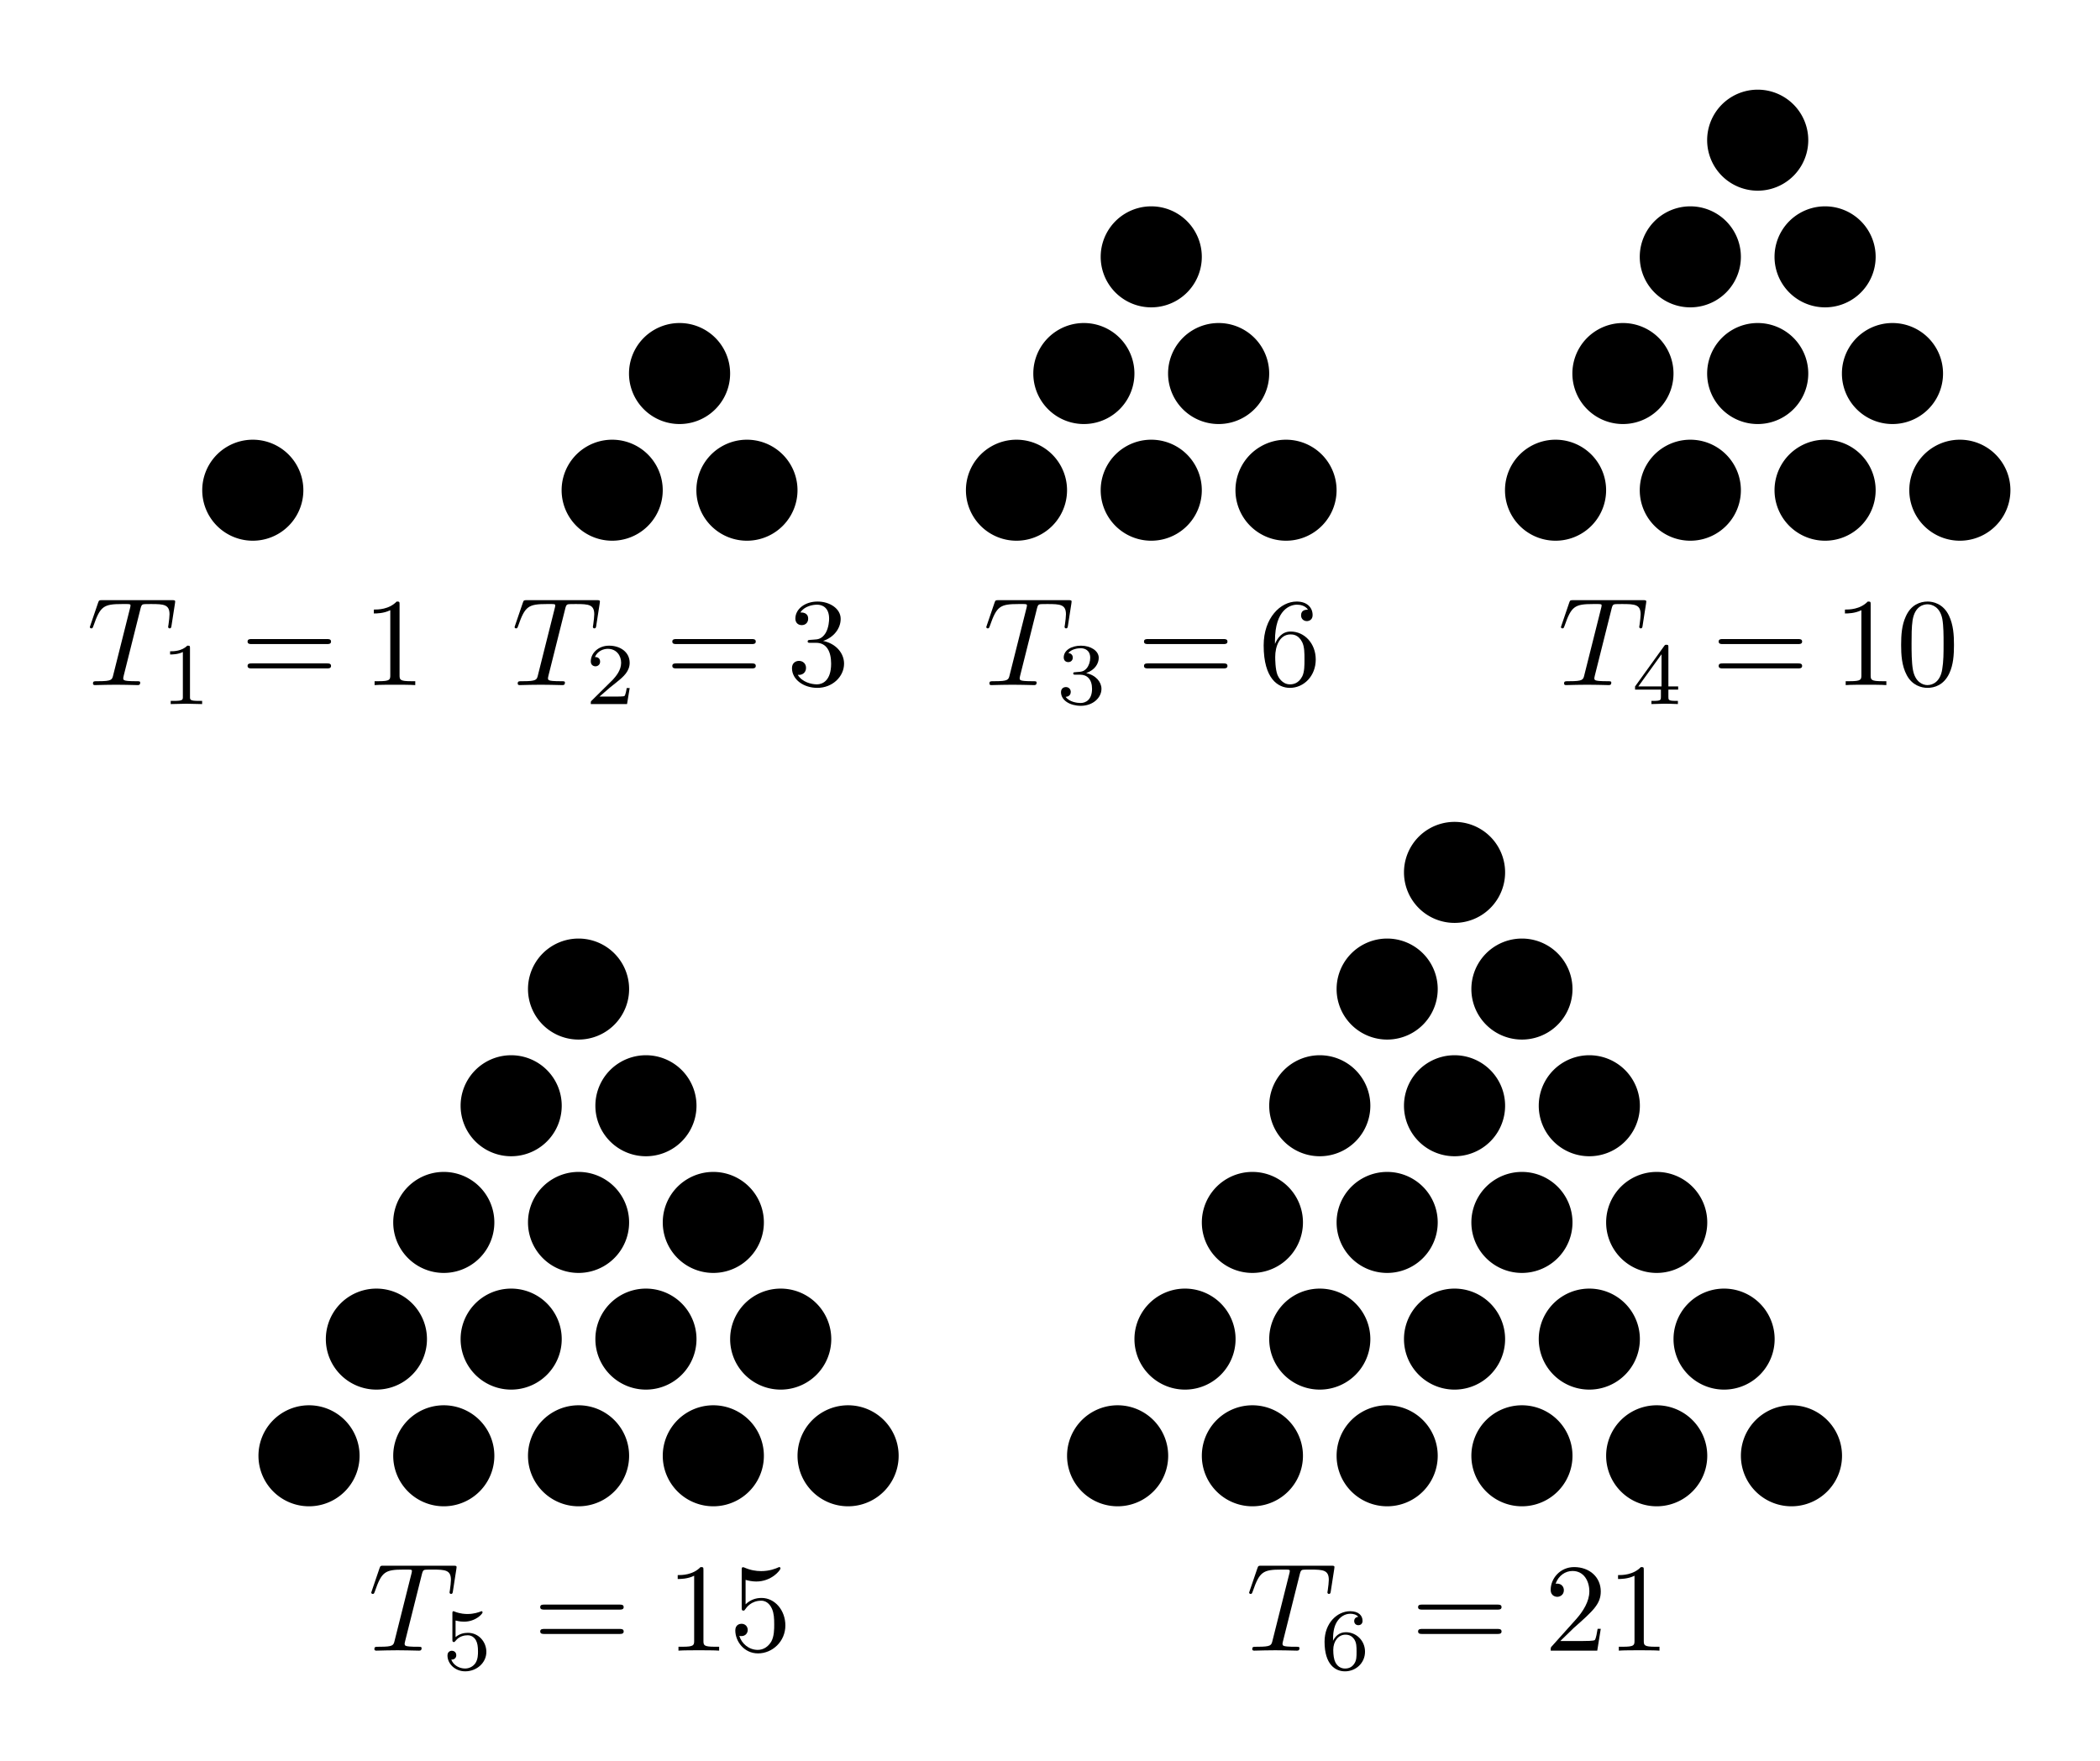 <?xml version="1.0" encoding="UTF-8" standalone="no"?>
<svg
   xmlns:dc="http://purl.org/dc/elements/1.1/"
   xmlns:cc="http://creativecommons.org/ns#"
   xmlns:rdf="http://www.w3.org/1999/02/22-rdf-syntax-ns#"
   xmlns:svg="http://www.w3.org/2000/svg"
   xmlns="http://www.w3.org/2000/svg"
   version="1.1"
   width="373.976"
   height="313.72"
   id="svg2">
  <defs
     id="defs4">
    <clipPath
       id="clipPath4159">
      <path
         d="m 0,4 2380,0 0,166 L 0,170 0,4 z"
         id="path4161" />
    </clipPath>
    <clipPath
       id="clipPath4328">
      <path
         d="m 0,4 1280,0 0,166 L 0,170 0,4 z"
         id="path4330" />
    </clipPath>
    <clipPath
       id="clipPath4425">
      <path
         d="m 0,0.898 600,0 0,159.102 -600,0 L 0,0.898 z"
         id="path4427" />
    </clipPath>
    <clipPath
       id="clipPath4485">
      <path
         d="m 0,0.898 600,0 0,159.102 -600,0 L 0,0.898 z"
         id="path4487" />
    </clipPath>
  </defs>
  <g
     transform="translate(45.976,-780.008)"
     id="layer1">
    <g
       id="g4695">
      <g
         id="g4643">
        <path
           d="m 171.333,105.833 a 12.333,12.833 0 1 1 -24.667,0 12.333,12.833 0 1 1 24.667,0 z"
           transform="matrix(0.73,0,0,0.701,114.973,793.141)"
           id="path3959"
           style="fill:#000000;fill-opacity:1;stroke:none" />
        <path
           d="m 171.333,105.833 a 12.333,12.833 0 1 1 -24.667,0 12.333,12.833 0 1 1 24.667,0 z"
           transform="matrix(0.73,0,0,0.701,138.973,793.141)"
           id="path3961"
           style="fill:#000000;fill-opacity:1;stroke:none" />
        <path
           d="m 171.333,105.833 a 12.333,12.833 0 1 1 -24.667,0 12.333,12.833 0 1 1 24.667,0 z"
           transform="matrix(0.73,0,0,0.701,162.973,793.141)"
           id="path3963"
           style="fill:#000000;fill-opacity:1;stroke:none" />
        <path
           d="m 171.333,105.833 a 12.333,12.833 0 1 1 -24.667,0 12.333,12.833 0 1 1 24.667,0 z"
           transform="matrix(0.73,0,0,0.701,186.973,793.141)"
           id="path3965"
           style="fill:#000000;fill-opacity:1;stroke:none" />
        <path
           d="m 171.333,105.833 a 12.333,12.833 0 1 1 -24.667,0 12.333,12.833 0 1 1 24.667,0 z"
           transform="matrix(0.73,0,0,0.701,126.973,772.357)"
           id="path3967"
           style="fill:#000000;fill-opacity:1;stroke:none" />
        <path
           d="m 171.333,105.833 a 12.333,12.833 0 1 1 -24.667,0 12.333,12.833 0 1 1 24.667,0 z"
           transform="matrix(0.73,0,0,0.701,150.973,772.357)"
           id="path3969"
           style="fill:#000000;fill-opacity:1;stroke:none" />
        <path
           d="m 171.333,105.833 a 12.333,12.833 0 1 1 -24.667,0 12.333,12.833 0 1 1 24.667,0 z"
           transform="matrix(0.73,0,0,0.701,174.973,772.357)"
           id="path3971"
           style="fill:#000000;fill-opacity:1;stroke:none" />
        <path
           d="m 171.333,105.833 a 12.333,12.833 0 1 1 -24.667,0 12.333,12.833 0 1 1 24.667,0 z"
           transform="matrix(0.73,0,0,0.701,138.973,751.572)"
           id="path3973"
           style="fill:#000000;fill-opacity:1;stroke:none" />
        <path
           d="m 171.333,105.833 a 12.333,12.833 0 1 1 -24.667,0 12.333,12.833 0 1 1 24.667,0 z"
           transform="matrix(0.73,0,0,0.701,162.973,751.572)"
           id="path3975"
           style="fill:#000000;fill-opacity:1;stroke:none" />
        <path
           d="m 171.333,105.833 a 12.333,12.833 0 1 1 -24.667,0 12.333,12.833 0 1 1 24.667,0 z"
           transform="matrix(0.73,0,0,0.701,150.973,730.788)"
           id="path3977"
           style="fill:#000000;fill-opacity:1;stroke:none" />
      </g>
      <g
         id="g4635">
        <path
           d="m 171.333,105.833 a 12.333,12.833 0 1 1 -24.667,0 12.333,12.833 0 1 1 24.667,0 z"
           transform="matrix(0.73,0,0,0.701,18.973,793.141)"
           id="path3979"
           style="fill:#000000;fill-opacity:1;stroke:none" />
        <path
           d="m 171.333,105.833 a 12.333,12.833 0 1 1 -24.667,0 12.333,12.833 0 1 1 24.667,0 z"
           transform="matrix(0.73,0,0,0.701,42.973,793.141)"
           id="path3981"
           style="fill:#000000;fill-opacity:1;stroke:none" />
        <path
           d="m 171.333,105.833 a 12.333,12.833 0 1 1 -24.667,0 12.333,12.833 0 1 1 24.667,0 z"
           transform="matrix(0.73,0,0,0.701,66.973,793.141)"
           id="path3983"
           style="fill:#000000;fill-opacity:1;stroke:none" />
        <path
           d="m 171.333,105.833 a 12.333,12.833 0 1 1 -24.667,0 12.333,12.833 0 1 1 24.667,0 z"
           transform="matrix(0.73,0,0,0.701,30.973,772.357)"
           id="path3985"
           style="fill:#000000;fill-opacity:1;stroke:none" />
        <path
           d="m 171.333,105.833 a 12.333,12.833 0 1 1 -24.667,0 12.333,12.833 0 1 1 24.667,0 z"
           transform="matrix(0.73,0,0,0.701,54.973,772.357)"
           id="path3987"
           style="fill:#000000;fill-opacity:1;stroke:none" />
        <path
           d="m 171.333,105.833 a 12.333,12.833 0 1 1 -24.667,0 12.333,12.833 0 1 1 24.667,0 z"
           transform="matrix(0.73,0,0,0.701,42.973,751.572)"
           id="path3989"
           style="fill:#000000;fill-opacity:1;stroke:none" />
      </g>
      <g
         id="g4630">
        <path
           d="m 171.333,105.833 a 12.333,12.833 0 1 1 -24.667,0 12.333,12.833 0 1 1 24.667,0 z"
           transform="matrix(0.73,0,0,0.701,-53.027,793.141)"
           id="path3991"
           style="fill:#000000;fill-opacity:1;stroke:none" />
        <path
           d="m 171.333,105.833 a 12.333,12.833 0 1 1 -24.667,0 12.333,12.833 0 1 1 24.667,0 z"
           transform="matrix(0.73,0,0,0.701,-29.027,793.141)"
           id="path3993"
           style="fill:#000000;fill-opacity:1;stroke:none" />
        <path
           d="m 171.333,105.833 a 12.333,12.833 0 1 1 -24.667,0 12.333,12.833 0 1 1 24.667,0 z"
           transform="matrix(0.73,0,0,0.701,-41.027,772.357)"
           id="path3995"
           style="fill:#000000;fill-opacity:1;stroke:none" />
      </g>
      <path
         d="m 171.333,105.833 a 12.333,12.833 0 1 1 -24.667,0 12.333,12.833 0 1 1 24.667,0 z"
         transform="matrix(0.73,0,0,0.701,-117.027,793.141)"
         id="path3997"
         style="fill:#000000;fill-opacity:1;stroke:none" />
      <g
         transform="translate(2.433,-6)"
         id="g4624">
        <path
           d="m -23.405,894.481 c 0.159,-0.627 0.246,-0.76 0.516,-0.829 0.201,-0.045 0.938,-0.045 1.409,-0.045 2.256,0 3.261,0.09 3.261,1.833 0,0.334 -0.087,1.208 -0.177,1.788 -0.024,0.09 -0.069,0.357 -0.069,0.426 0,0.133 0.069,0.289 0.27,0.289 0.246,0 0.291,-0.178 0.334,-0.514 l 0.604,-3.889 c 0.024,-0.09 0.045,-0.312 0.045,-0.378 0,-0.247 -0.222,-0.247 -0.604,-0.247 l -12.404,0 c -0.538,0 -0.559,0.021 -0.715,0.448 l -1.341,3.934 c -0.021,0.043 -0.133,0.357 -0.133,0.402 0,0.133 0.111,0.244 0.268,0.244 0.223,0 0.247,-0.111 0.381,-0.469 1.205,-3.465 1.788,-3.868 5.096,-3.868 l 0.871,0 c 0.625,0 0.625,0.09 0.625,0.27 0,0.132 -0.066,0.402 -0.087,0.469 l -2.996,11.935 c -0.201,0.826 -0.268,1.072 -2.66,1.072 -0.805,0 -0.938,0 -0.938,0.426 0,0.268 0.247,0.268 0.379,0.268 0.604,0 1.23,-0.045 1.833,-0.045 0.625,0 1.274,-0.021 1.899,-0.021 0.627,0 1.252,0.021 1.855,0.021 0.649,0 1.319,0.045 1.945,0.045 0.223,0 0.493,0 0.493,-0.447 0,-0.247 -0.18,-0.247 -0.761,-0.247 -0.559,0 -0.848,0 -1.43,-0.045 -0.648,-0.066 -0.826,-0.132 -0.826,-0.49 0,-0.024 0,-0.135 0.087,-0.472 l 2.973,-11.867"
           id="path4163"
           style="fill:#000000;fill-opacity:1;fill-rule:nonzero;stroke:none" />
        <path
           d="m -14.575,901.46 c 0,-0.422 -0.031,-0.437 -0.471,-0.437 -1.002,0.986 -2.428,1.002 -3.07,1.002 l 0,0.565 c 0.378,0 1.41,0 2.272,-0.44 l 0,7.989 c 0,0.518 0,0.721 -1.566,0.721 l -0.596,0 0,0.565 c 0.284,-0.016 2.209,-0.062 2.788,-0.062 0.486,0 2.459,0.046 2.805,0.062 l 0,-0.565 -0.596,0 c -1.566,0 -1.566,-0.204 -1.566,-0.721 l 0,-8.678"
           id="path4165"
           style="fill:#000000;fill-opacity:1;fill-rule:nonzero;stroke:none" />
        <path
           d="m 9.783,900.739 c 0.334,0 0.76,0 0.76,-0.448 0,-0.447 -0.426,-0.447 -0.739,-0.447 l -13.389,0 c -0.312,0 -0.736,0 -0.736,0.447 0,0.448 0.423,0.448 0.76,0.448 l 13.344,0 z m 0.022,4.336 c 0.312,0 0.739,0 0.739,-0.447 0,-0.448 -0.426,-0.448 -0.76,-0.448 l -13.344,0 c -0.337,0 -0.76,0 -0.76,0.448 0,0.447 0.424,0.447 0.736,0.447 l 13.389,0"
           id="path4167"
           style="fill:#000000;fill-opacity:1;fill-rule:nonzero;stroke:none" />
        <path
           d="m 22.748,893.742 c 0,-0.537 0,-0.58 -0.514,-0.58 -1.385,1.43 -3.351,1.43 -4.069,1.43 l 0,0.694 c 0.448,0 1.768,0 2.93,-0.583 l 0,11.578 c 0,0.805 -0.069,1.072 -2.08,1.072 l -0.715,0 0,0.694 c 0.784,-0.066 2.726,-0.066 3.621,-0.066 0.895,0 2.837,0 3.622,0.066 l 0,-0.694 -0.715,0 c -2.011,0 -2.08,-0.246 -2.08,-1.072 l 0,-12.539"
           id="path4169"
           style="fill:#000000;fill-opacity:1;fill-rule:nonzero;stroke:none" />
      </g>
      <g
         transform="translate(2.621,-6)"
         id="g4618">
        <path
           d="m 52.045,894.481 c 0.159,-0.627 0.246,-0.76 0.516,-0.829 0.201,-0.045 0.938,-0.045 1.409,-0.045 2.256,0 3.261,0.09 3.261,1.833 0,0.334 -0.087,1.208 -0.177,1.788 -0.024,0.09 -0.069,0.357 -0.069,0.426 0,0.133 0.069,0.289 0.27,0.289 0.246,0 0.291,-0.178 0.334,-0.514 l 0.604,-3.889 c 0.024,-0.09 0.045,-0.312 0.045,-0.378 0,-0.247 -0.222,-0.247 -0.604,-0.247 l -12.404,0 c -0.537,0 -0.558,0.021 -0.715,0.448 l -1.341,3.934 c -0.021,0.043 -0.133,0.357 -0.133,0.402 0,0.133 0.111,0.244 0.268,0.244 0.223,0 0.247,-0.111 0.381,-0.469 1.205,-3.465 1.788,-3.868 5.096,-3.868 l 0.871,0 c 0.625,0 0.625,0.09 0.625,0.27 0,0.132 -0.066,0.402 -0.087,0.469 l -2.996,11.935 c -0.201,0.826 -0.268,1.072 -2.66,1.072 -0.805,0 -0.938,0 -0.938,0.426 0,0.268 0.247,0.268 0.379,0.268 0.604,0 1.23,-0.045 1.833,-0.045 0.625,0 1.274,-0.021 1.899,-0.021 0.627,0 1.252,0.021 1.855,0.021 0.649,0 1.319,0.045 1.945,0.045 0.223,0 0.493,0 0.493,-0.447 0,-0.247 -0.18,-0.247 -0.761,-0.247 -0.559,0 -0.848,0 -1.43,-0.045 -0.648,-0.066 -0.826,-0.132 -0.826,-0.49 0,-0.024 0,-0.135 0.087,-0.472 l 2.973,-11.867"
           id="path4173"
           style="fill:#000000;fill-opacity:1;fill-rule:nonzero;stroke:none" />
        <path
           d="m 63.538,908.571 -0.531,0 c -0.046,0.346 -0.205,1.27 -0.409,1.426 -0.125,0.094 -1.333,0.094 -1.551,0.094 l -2.883,0 c 1.645,-1.458 2.194,-1.895 3.133,-2.631 1.16,-0.924 2.24,-1.896 2.24,-3.385 0,-1.895 -1.66,-3.052 -3.664,-3.052 -1.944,0 -3.26,1.361 -3.26,2.802 0,0.799 0.674,0.877 0.83,0.877 0.377,0 0.83,-0.266 0.83,-0.83 0,-0.281 -0.109,-0.83 -0.924,-0.83 0.486,-1.111 1.551,-1.458 2.288,-1.458 1.567,0 2.381,1.222 2.381,2.49 0,1.364 -0.971,2.445 -1.473,3.008 L 56.77,910.811 c -0.156,0.14 -0.156,0.171 -0.156,0.611 l 6.455,0 0.469,-2.851"
           id="path4175"
           style="fill:#000000;fill-opacity:1;fill-rule:nonzero;stroke:none" />
        <path
           d="m 85.233,900.739 c 0.334,0 0.76,0 0.76,-0.448 0,-0.447 -0.426,-0.447 -0.739,-0.447 l -13.389,0 c -0.312,0 -0.736,0 -0.736,0.447 0,0.448 0.423,0.448 0.76,0.448 l 13.344,0 z m 0.022,4.336 c 0.312,0 0.739,0 0.739,-0.447 0,-0.448 -0.426,-0.448 -0.76,-0.448 l -13.344,0 c -0.337,0 -0.76,0 -0.76,0.448 0,0.447 0.424,0.447 0.736,0.447 l 13.389,0"
           id="path4177"
           style="fill:#000000;fill-opacity:1;fill-rule:nonzero;stroke:none" />
        <path
           d="m 97.984,900.18 c 1.833,-0.604 3.129,-2.167 3.129,-3.934 0,-1.833 -1.966,-3.083 -4.114,-3.083 -2.257,0 -3.955,1.34 -3.955,3.038 0,0.739 0.49,1.163 1.139,1.163 0.694,0 1.141,-0.493 1.141,-1.142 0,-1.117 -1.051,-1.117 -1.386,-1.117 0.694,-1.096 2.167,-1.385 2.972,-1.385 0.917,0 2.146,0.49 2.146,2.502 0,0.27 -0.045,1.565 -0.625,2.549 -0.671,1.073 -1.431,1.14 -1.99,1.163 -0.18,0.021 -0.715,0.066 -0.871,0.066 -0.18,0.024 -0.336,0.045 -0.336,0.27 0,0.244 0.156,0.244 0.537,0.244 l 0.983,0 c 1.834,0 2.66,1.521 2.66,3.711 0,3.039 -1.542,3.688 -2.525,3.688 -0.961,0 -2.636,-0.379 -3.42,-1.698 0.784,0.111 1.475,-0.381 1.475,-1.23 0,-0.805 -0.604,-1.252 -1.252,-1.252 -0.535,0 -1.25,0.315 -1.25,1.296 0,2.034 2.079,3.51 4.514,3.51 2.726,0 4.761,-2.035 4.761,-4.315 0,-1.833 -1.409,-3.576 -3.733,-4.045"
           id="path4179"
           style="fill:#000000;fill-opacity:1;fill-rule:nonzero;stroke:none" />
      </g>
      <g
         transform="translate(2.472,-6)"
         id="g4612">
        <path
           d="m 136.195,894.481 c 0.159,-0.627 0.246,-0.76 0.516,-0.829 0.201,-0.045 0.938,-0.045 1.409,-0.045 2.256,0 3.261,0.09 3.261,1.833 0,0.334 -0.087,1.208 -0.177,1.788 -0.024,0.09 -0.069,0.357 -0.069,0.426 0,0.133 0.069,0.289 0.27,0.289 0.246,0 0.291,-0.178 0.334,-0.514 l 0.604,-3.889 c 0.024,-0.09 0.045,-0.312 0.045,-0.378 0,-0.247 -0.223,-0.247 -0.604,-0.247 l -12.404,0 c -0.537,0 -0.559,0.021 -0.715,0.448 l -1.341,3.934 c -0.021,0.043 -0.133,0.357 -0.133,0.402 0,0.133 0.111,0.244 0.268,0.244 0.223,0 0.246,-0.111 0.381,-0.469 1.205,-3.465 1.788,-3.868 5.096,-3.868 l 0.871,0 c 0.625,0 0.625,0.09 0.625,0.27 0,0.132 -0.066,0.402 -0.087,0.469 l -2.996,11.935 c -0.201,0.826 -0.268,1.072 -2.66,1.072 -0.805,0 -0.938,0 -0.938,0.426 0,0.268 0.246,0.268 0.379,0.268 0.604,0 1.23,-0.045 1.834,-0.045 0.625,0 1.274,-0.021 1.899,-0.021 0.627,0 1.252,0.021 1.855,0.021 0.649,0 1.319,0.045 1.945,0.045 0.223,0 0.492,0 0.492,-0.447 0,-0.247 -0.18,-0.247 -0.761,-0.247 -0.559,0 -0.848,0 -1.43,-0.045 -0.649,-0.066 -0.826,-0.132 -0.826,-0.49 0,-0.024 0,-0.135 0.087,-0.472 l 2.973,-11.867"
           id="path4183"
           style="fill:#000000;fill-opacity:1;fill-rule:nonzero;stroke:none" />
        <path
           d="m 143.93,906.19 c 1.221,0 2.098,0.846 2.098,2.521 0,1.944 -1.127,2.524 -2.035,2.524 -0.627,0 -2.006,-0.172 -2.664,-1.098 0.736,-0.031 0.909,-0.547 0.909,-0.877 0,-0.5 -0.375,-0.861 -0.861,-0.861 -0.438,0 -0.877,0.265 -0.877,0.909 0,1.473 1.629,2.428 3.525,2.428 2.176,0 3.68,-1.455 3.68,-3.024 0,-1.221 -1.002,-2.443 -2.725,-2.802 1.645,-0.596 2.24,-1.77 2.24,-2.727 0,-1.236 -1.426,-2.16 -3.164,-2.16 -1.74,0 -3.07,0.846 -3.07,2.097 0,0.534 0.344,0.83 0.815,0.83 0.485,0 0.799,-0.36 0.799,-0.799 0,-0.454 -0.315,-0.784 -0.799,-0.815 0.547,-0.69 1.629,-0.861 2.209,-0.861 0.705,0 1.691,0.346 1.691,1.707 0,0.659 -0.219,1.379 -0.627,1.865 -0.517,0.596 -0.955,0.627 -1.739,0.674 -0.393,0.031 -0.424,0.031 -0.502,0.046 -0.031,0 -0.156,0.031 -0.156,0.202 0,0.219 0.141,0.219 0.406,0.219 l 0.848,0"
           id="path4185"
           style="fill:#000000;fill-opacity:1;fill-rule:nonzero;stroke:none" />
        <path
           d="m 169.382,900.739 c 0.334,0 0.76,0 0.76,-0.448 0,-0.447 -0.426,-0.447 -0.739,-0.447 l -13.389,0 c -0.312,0 -0.736,0 -0.736,0.447 0,0.448 0.424,0.448 0.76,0.448 l 13.344,0 z m 0.022,4.336 c 0.312,0 0.739,0 0.739,-0.447 0,-0.448 -0.426,-0.448 -0.76,-0.448 l -13.344,0 c -0.336,0 -0.76,0 -0.76,0.448 0,0.447 0.424,0.447 0.736,0.447 l 13.389,0"
           id="path4187"
           style="fill:#000000;fill-opacity:1;fill-rule:nonzero;stroke:none" />
        <path
           d="m 178.604,900.715 0,-0.535 c 0,-5.654 2.771,-6.458 3.91,-6.458 0.537,0 1.475,0.132 1.966,0.892 -0.334,0 -1.229,0 -1.229,1.006 0,0.694 0.535,1.029 1.028,1.029 0.357,0 1.029,-0.201 1.029,-1.074 0,-1.34 -0.984,-2.412 -2.84,-2.412 -2.859,0 -5.878,2.882 -5.878,7.822 0,5.966 2.591,7.555 4.67,7.555 2.482,0 4.605,-2.102 4.605,-5.053 0,-2.837 -1.99,-4.982 -4.471,-4.982 -1.52,0 -2.348,1.139 -2.792,2.212 l 0.002,-10e-4 z m 2.659,7.198 c -1.409,0 -2.078,-1.34 -2.212,-1.676 -0.403,-1.051 -0.403,-2.838 -0.403,-3.24 0,-1.744 0.716,-3.978 2.729,-3.978 0.357,0 1.385,0 2.079,1.385 0.403,0.828 0.403,1.966 0.403,3.062 0,1.073 0,2.191 -0.381,2.996 -0.67,1.34 -1.698,1.452 -2.212,1.452"
           id="path4189"
           style="fill:#000000;fill-opacity:1;fill-rule:nonzero;stroke:none" />
      </g>
      <g
         transform="translate(2.187,-6)"
         id="g4605">
        <path
           d="m 238.82,894.481 c 0.159,-0.627 0.246,-0.76 0.516,-0.829 0.201,-0.045 0.938,-0.045 1.409,-0.045 2.256,0 3.261,0.09 3.261,1.833 0,0.334 -0.087,1.208 -0.177,1.788 -0.024,0.09 -0.069,0.357 -0.069,0.426 0,0.133 0.069,0.289 0.27,0.289 0.246,0 0.291,-0.178 0.334,-0.514 l 0.604,-3.889 c 0.024,-0.09 0.045,-0.312 0.045,-0.378 0,-0.247 -0.223,-0.247 -0.604,-0.247 l -12.404,0 c -0.537,0 -0.559,0.021 -0.715,0.448 l -1.341,3.934 c -0.021,0.043 -0.133,0.357 -0.133,0.402 0,0.133 0.111,0.244 0.268,0.244 0.223,0 0.246,-0.111 0.381,-0.469 1.205,-3.465 1.788,-3.868 5.096,-3.868 l 0.871,0 c 0.625,0 0.625,0.09 0.625,0.27 0,0.132 -0.066,0.402 -0.087,0.469 l -2.996,11.935 c -0.201,0.826 -0.268,1.072 -2.66,1.072 -0.805,0 -0.938,0 -0.938,0.426 0,0.268 0.246,0.268 0.379,0.268 0.604,0 1.23,-0.045 1.834,-0.045 0.625,0 1.274,-0.021 1.899,-0.021 0.627,0 1.252,0.021 1.855,0.021 0.649,0 1.319,0.045 1.945,0.045 0.223,0 0.492,0 0.492,-0.447 0,-0.247 -0.18,-0.247 -0.761,-0.247 -0.559,0 -0.848,0 -1.43,-0.045 -0.649,-0.066 -0.826,-0.132 -0.826,-0.49 0,-0.024 0,-0.135 0.087,-0.472 l 2.973,-11.867"
           id="path4193"
           style="fill:#000000;fill-opacity:1;fill-rule:nonzero;stroke:none" />
        <path
           d="m 250.69,908.853 0,-0.565 -1.74,0 0,-6.986 c 0,-0.33 0,-0.44 -0.344,-0.44 -0.188,0 -0.25,0 -0.406,0.221 l -5.185,7.205 0,0.565 4.605,0 0,1.284 c 0,0.534 0,0.721 -1.27,0.721 l -0.421,0 0,0.565 c 0.784,-0.031 1.785,-0.062 2.35,-0.062 0.579,0 1.583,0.031 2.365,0.062 l 0,-0.565 -0.424,0 c -1.27,0 -1.27,-0.188 -1.27,-0.721 l 0,-1.284 1.74,0 z m -2.961,-6.299 0,5.734 -4.135,0 4.135,-5.735"
           id="path4195"
           style="fill:#000000;fill-opacity:1;fill-rule:nonzero;stroke:none" />
        <path
           d="m 272.007,900.739 c 0.334,0 0.76,0 0.76,-0.448 0,-0.447 -0.426,-0.447 -0.739,-0.447 l -13.389,0 c -0.312,0 -0.736,0 -0.736,0.447 0,0.448 0.424,0.448 0.76,0.448 l 13.344,0 z m 0.022,4.336 c 0.312,0 0.739,0 0.739,-0.447 0,-0.448 -0.426,-0.448 -0.76,-0.448 l -13.344,0 c -0.336,0 -0.76,0 -0.76,0.448 0,0.447 0.424,0.447 0.736,0.447 l 13.389,0"
           id="path4197"
           style="fill:#000000;fill-opacity:1;fill-rule:nonzero;stroke:none" />
        <path
           d="m 284.973,893.742 c 0,-0.537 0,-0.58 -0.514,-0.58 -1.385,1.43 -3.351,1.43 -4.069,1.43 l 0,0.694 c 0.448,0 1.768,0 2.93,-0.583 l 0,11.578 c 0,0.805 -0.069,1.072 -2.08,1.072 l -0.715,0 0,0.694 c 0.784,-0.066 2.726,-0.066 3.621,-0.066 0.895,0 2.837,0 3.621,0.066 l 0,-0.694 -0.715,0 c -2.011,0 -2.08,-0.246 -2.08,-1.072 l 0,-12.539"
           id="path4199"
           style="fill:#000000;fill-opacity:1;fill-rule:nonzero;stroke:none" />
        <path
           d="m 299.809,900.895 c 0,-1.788 -0.111,-3.576 -0.895,-5.23 -1.028,-2.145 -2.859,-2.502 -3.799,-2.502 -1.341,0 -2.973,0.58 -3.889,2.659 -0.715,1.542 -0.828,3.287 -0.828,5.074 0,1.676 0.09,3.688 1.006,5.386 0.961,1.81 2.594,2.257 3.688,2.257 1.208,0 2.906,-0.471 3.891,-2.594 0.715,-1.541 0.826,-3.285 0.826,-5.051 l -10e-4,10e-4 z m -4.716,7.152 c -0.871,0 -2.19,-0.559 -2.591,-2.705 -0.246,-1.34 -0.246,-3.396 -0.246,-4.715 0,-1.431 0,-2.906 0.18,-4.114 0.424,-2.66 2.1,-2.861 2.659,-2.861 0.739,0 2.212,0.402 2.639,2.615 0.223,1.252 0.223,2.951 0.223,4.358 0,1.676 0,3.195 -0.246,4.627 -0.334,2.123 -1.609,2.792 -2.615,2.792"
           id="path4201"
           style="fill:#000000;fill-opacity:1;fill-rule:nonzero;stroke:none" />
      </g>
    </g>
    <g
       transform="translate(-8.988,-4)"
       id="g4741">
      <g
         transform="translate(3,-8.392)"
         id="g4655">
        <path
           d="m 171.333,105.833 a 12.333,12.833 0 1 1 -24.667,0 12.333,12.833 0 1 1 24.667,0 z"
           transform="matrix(0.73,0,0,0.701,42.973,977.534)"
           id="path3865"
           style="fill:#000000;fill-opacity:1;stroke:none" />
        <path
           d="m 171.333,105.833 a 12.333,12.833 0 1 1 -24.667,0 12.333,12.833 0 1 1 24.667,0 z"
           transform="matrix(0.73,0,0,0.701,66.973,977.534)"
           id="path3867"
           style="fill:#000000;fill-opacity:1;stroke:none" />
        <path
           d="m 171.333,105.833 a 12.333,12.833 0 1 1 -24.667,0 12.333,12.833 0 1 1 24.667,0 z"
           transform="matrix(0.73,0,0,0.701,90.973,977.534)"
           id="path3869"
           style="fill:#000000;fill-opacity:1;stroke:none" />
        <path
           d="m 171.333,105.833 a 12.333,12.833 0 1 1 -24.667,0 12.333,12.833 0 1 1 24.667,0 z"
           transform="matrix(0.73,0,0,0.701,114.973,977.534)"
           id="path3871"
           style="fill:#000000;fill-opacity:1;stroke:none" />
        <path
           d="m 171.333,105.833 a 12.333,12.833 0 1 1 -24.667,0 12.333,12.833 0 1 1 24.667,0 z"
           transform="matrix(0.73,0,0,0.701,138.973,977.534)"
           id="path3873"
           style="fill:#000000;fill-opacity:1;stroke:none" />
        <path
           d="m 171.333,105.833 a 12.333,12.833 0 1 1 -24.667,0 12.333,12.833 0 1 1 24.667,0 z"
           transform="matrix(0.73,0,0,0.701,162.973,977.534)"
           id="path3875"
           style="fill:#000000;fill-opacity:1;stroke:none" />
        <path
           d="m 171.333,105.833 a 12.333,12.833 0 1 1 -24.667,0 12.333,12.833 0 1 1 24.667,0 z"
           transform="matrix(0.73,0,0,0.701,54.973,956.749)"
           id="path3877"
           style="fill:#000000;fill-opacity:1;stroke:none" />
        <path
           d="m 171.333,105.833 a 12.333,12.833 0 1 1 -24.667,0 12.333,12.833 0 1 1 24.667,0 z"
           transform="matrix(0.73,0,0,0.701,78.973,956.749)"
           id="path3879"
           style="fill:#000000;fill-opacity:1;stroke:none" />
        <path
           d="m 171.333,105.833 a 12.333,12.833 0 1 1 -24.667,0 12.333,12.833 0 1 1 24.667,0 z"
           transform="matrix(0.73,0,0,0.701,102.973,956.749)"
           id="path3881"
           style="fill:#000000;fill-opacity:1;stroke:none" />
        <path
           d="m 171.333,105.833 a 12.333,12.833 0 1 1 -24.667,0 12.333,12.833 0 1 1 24.667,0 z"
           transform="matrix(0.73,0,0,0.701,126.973,956.749)"
           id="path3883"
           style="fill:#000000;fill-opacity:1;stroke:none" />
        <path
           d="m 171.333,105.833 a 12.333,12.833 0 1 1 -24.667,0 12.333,12.833 0 1 1 24.667,0 z"
           transform="matrix(0.73,0,0,0.701,150.973,956.749)"
           id="path3885"
           style="fill:#000000;fill-opacity:1;stroke:none" />
        <path
           d="m 171.333,105.833 a 12.333,12.833 0 1 1 -24.667,0 12.333,12.833 0 1 1 24.667,0 z"
           transform="matrix(0.73,0,0,0.701,66.973,935.964)"
           id="path3887"
           style="fill:#000000;fill-opacity:1;stroke:none" />
        <path
           d="m 171.333,105.833 a 12.333,12.833 0 1 1 -24.667,0 12.333,12.833 0 1 1 24.667,0 z"
           transform="matrix(0.73,0,0,0.701,90.973,935.964)"
           id="path3889"
           style="fill:#000000;fill-opacity:1;stroke:none" />
        <path
           d="m 171.333,105.833 a 12.333,12.833 0 1 1 -24.667,0 12.333,12.833 0 1 1 24.667,0 z"
           transform="matrix(0.73,0,0,0.701,114.973,935.964)"
           id="path3891"
           style="fill:#000000;fill-opacity:1;stroke:none" />
        <path
           d="m 171.333,105.833 a 12.333,12.833 0 1 1 -24.667,0 12.333,12.833 0 1 1 24.667,0 z"
           transform="matrix(0.73,0,0,0.701,138.973,935.964)"
           id="path3893"
           style="fill:#000000;fill-opacity:1;stroke:none" />
        <path
           d="m 171.333,105.833 a 12.333,12.833 0 1 1 -24.667,0 12.333,12.833 0 1 1 24.667,0 z"
           transform="matrix(0.73,0,0,0.701,78.973,915.18)"
           id="path3895"
           style="fill:#000000;fill-opacity:1;stroke:none" />
        <path
           d="m 171.333,105.833 a 12.333,12.833 0 1 1 -24.667,0 12.333,12.833 0 1 1 24.667,0 z"
           transform="matrix(0.73,0,0,0.701,102.973,915.18)"
           id="path3897"
           style="fill:#000000;fill-opacity:1;stroke:none" />
        <path
           d="m 171.333,105.833 a 12.333,12.833 0 1 1 -24.667,0 12.333,12.833 0 1 1 24.667,0 z"
           transform="matrix(0.73,0,0,0.701,126.973,915.18)"
           id="path3899"
           style="fill:#000000;fill-opacity:1;stroke:none" />
        <path
           d="m 171.333,105.833 a 12.333,12.833 0 1 1 -24.667,0 12.333,12.833 0 1 1 24.667,0 z"
           transform="matrix(0.73,0,0,0.701,90.973,894.395)"
           id="path3901"
           style="fill:#000000;fill-opacity:1;stroke:none" />
        <path
           d="m 171.333,105.833 a 12.333,12.833 0 1 1 -24.667,0 12.333,12.833 0 1 1 24.667,0 z"
           transform="matrix(0.73,0,0,0.701,114.973,894.395)"
           id="path3903"
           style="fill:#000000;fill-opacity:1;stroke:none" />
        <path
           d="m 171.333,105.833 a 12.333,12.833 0 1 1 -24.667,0 12.333,12.833 0 1 1 24.667,0 z"
           transform="matrix(0.73,0,0,0.701,102.973,873.611)"
           id="path3905"
           style="fill:#000000;fill-opacity:1;stroke:none" />
      </g>
      <g
         transform="translate(3,-8.392)"
         id="g4678">
        <path
           d="m 171.333,105.833 a 12.333,12.833 0 1 1 -24.667,0 12.333,12.833 0 1 1 24.667,0 z"
           transform="matrix(0.73,0,0,0.701,-101.027,977.534)"
           id="path3919"
           style="fill:#000000;fill-opacity:1;stroke:none" />
        <path
           d="m 171.333,105.833 a 12.333,12.833 0 1 1 -24.667,0 12.333,12.833 0 1 1 24.667,0 z"
           transform="matrix(0.73,0,0,0.701,-77.027,977.534)"
           id="path3921"
           style="fill:#000000;fill-opacity:1;stroke:none" />
        <path
           d="m 171.333,105.833 a 12.333,12.833 0 1 1 -24.667,0 12.333,12.833 0 1 1 24.667,0 z"
           transform="matrix(0.73,0,0,0.701,-53.027,977.534)"
           id="path3923"
           style="fill:#000000;fill-opacity:1;stroke:none" />
        <path
           d="m 171.333,105.833 a 12.333,12.833 0 1 1 -24.667,0 12.333,12.833 0 1 1 24.667,0 z"
           transform="matrix(0.73,0,0,0.701,-29.027,977.534)"
           id="path3925"
           style="fill:#000000;fill-opacity:1;stroke:none" />
        <path
           d="m 171.333,105.833 a 12.333,12.833 0 1 1 -24.667,0 12.333,12.833 0 1 1 24.667,0 z"
           transform="matrix(0.73,0,0,0.701,-5.027,977.534)"
           id="path3927"
           style="fill:#000000;fill-opacity:1;stroke:none" />
        <path
           d="m 171.333,105.833 a 12.333,12.833 0 1 1 -24.667,0 12.333,12.833 0 1 1 24.667,0 z"
           transform="matrix(0.73,0,0,0.701,-89.027,956.749)"
           id="path3929"
           style="fill:#000000;fill-opacity:1;stroke:none" />
        <path
           d="m 171.333,105.833 a 12.333,12.833 0 1 1 -24.667,0 12.333,12.833 0 1 1 24.667,0 z"
           transform="matrix(0.73,0,0,0.701,-65.027,956.749)"
           id="path3931"
           style="fill:#000000;fill-opacity:1;stroke:none" />
        <path
           d="m 171.333,105.833 a 12.333,12.833 0 1 1 -24.667,0 12.333,12.833 0 1 1 24.667,0 z"
           transform="matrix(0.73,0,0,0.701,-41.027,956.749)"
           id="path3933"
           style="fill:#000000;fill-opacity:1;stroke:none" />
        <path
           d="m 171.333,105.833 a 12.333,12.833 0 1 1 -24.667,0 12.333,12.833 0 1 1 24.667,0 z"
           transform="matrix(0.73,0,0,0.701,-17.027,956.749)"
           id="path3935"
           style="fill:#000000;fill-opacity:1;stroke:none" />
        <path
           d="m 171.333,105.833 a 12.333,12.833 0 1 1 -24.667,0 12.333,12.833 0 1 1 24.667,0 z"
           transform="matrix(0.73,0,0,0.701,-77.027,935.964)"
           id="path3937"
           style="fill:#000000;fill-opacity:1;stroke:none" />
        <path
           d="m 171.333,105.833 a 12.333,12.833 0 1 1 -24.667,0 12.333,12.833 0 1 1 24.667,0 z"
           transform="matrix(0.73,0,0,0.701,-53.027,935.964)"
           id="path3939"
           style="fill:#000000;fill-opacity:1;stroke:none" />
        <path
           d="m 171.333,105.833 a 12.333,12.833 0 1 1 -24.667,0 12.333,12.833 0 1 1 24.667,0 z"
           transform="matrix(0.73,0,0,0.701,-29.027,935.964)"
           id="path3941"
           style="fill:#000000;fill-opacity:1;stroke:none" />
        <path
           d="m 171.333,105.833 a 12.333,12.833 0 1 1 -24.667,0 12.333,12.833 0 1 1 24.667,0 z"
           transform="matrix(0.73,0,0,0.701,-65.027,915.18)"
           id="path3943"
           style="fill:#000000;fill-opacity:1;stroke:none" />
        <path
           d="m 171.333,105.833 a 12.333,12.833 0 1 1 -24.667,0 12.333,12.833 0 1 1 24.667,0 z"
           transform="matrix(0.73,0,0,0.701,-41.027,915.18)"
           id="path3945"
           style="fill:#000000;fill-opacity:1;stroke:none" />
        <path
           d="m 171.333,105.833 a 12.333,12.833 0 1 1 -24.667,0 12.333,12.833 0 1 1 24.667,0 z"
           transform="matrix(0.73,0,0,0.701,-53.027,894.395)"
           id="path3947"
           style="fill:#000000;fill-opacity:1;stroke:none" />
      </g>
      <g
         transform="matrix(1.25,0,0,-1.25,28.338,1082.916)"
         id="g4417">
        <g
           transform="scale(0.1,0.1)"
           id="g4419">
          <g
             id="g4421">
            <g
               clip-path="url(#clipPath4425)"
               id="g4423">
              <path
                 d="m 78.34,147.531 c 1.27,5.02 1.969,6.078 4.129,6.629 1.609,0.36 7.5,0.36 11.27,0.36 18.051,0 26.09,-0.719 26.09,-14.668 0,-2.672 -0.699,-9.661 -1.418,-14.301 -0.191,-0.723 -0.551,-2.86 -0.551,-3.41 0,-1.063 0.551,-2.313 2.161,-2.313 1.968,0 2.332,1.422 2.671,4.113 l 4.829,31.11 c 0.191,0.719 0.359,2.5 0.359,3.027 0,1.973 -1.777,1.973 -4.828,1.973 l -99.231,0 c -4.301,0 -4.469,-0.172 -5.719,-3.582 L 7.371,125 c -0.172,-0.34 -1.062,-2.859 -1.062,-3.219 0,-1.062 0.891,-1.953 2.141,-1.953 1.781,0 1.973,0.891 3.051,3.75 9.641,27.723 14.301,30.942 40.77,30.942 l 6.969,0 c 5,0 5,-0.719 5,-2.161 0,-1.058 -0.527,-3.218 -0.699,-3.75 L 39.57,53.129 c -1.609,-6.609 -2.141,-8.578 -21.281,-8.578 -6.438,0 -7.5,0 -7.5,-3.41 C 10.789,39 12.762,39 13.82,39 c 4.828,0 9.84,0.359 14.668,0.359 5,0 10.191,0.172 15.191,0.172 5.019,0 10.02,-0.172 14.84,-0.172 5.191,0 10.551,-0.359 15.559,-0.359 1.781,0 3.941,0 3.941,3.578 0,1.973 -1.441,1.973 -6.09,1.973 -4.469,0 -6.781,0 -11.441,0.359 -5.188,0.531 -6.609,1.059 -6.609,3.918 0,0.191 0,1.082 0.699,3.773 l 23.781,94.937"
                 id="path4429"
                 style="fill:#000000;fill-opacity:1;fill-rule:nonzero;stroke:none" />
              <path
                 d="m 126.422,81.922 c 6.387,-1.621 10.156,-1.621 12.156,-1.621 16.551,0 26.313,11.277 26.313,13.16 0,1.379 -0.871,1.75 -1.5,1.75 -0.25,0 -0.5,0 -1,-0.371 -3.02,-1.121 -9.661,-3.621 -18.922,-3.621 -3.52,0 -10.16,0.25 -18.297,3.383 -1.25,0.629 -1.5,0.629 -1.621,0.629 -1.641,0 -1.641,-1.371 -1.641,-3.371 l 0,-36.969 c 0,-2.121 0,-3.641 2.02,-3.641 1.129,0 1.25,0.25 2.5,1.77 5.39,6.891 13.031,7.891 17.422,7.891 7.519,0 10.91,-6.02 11.527,-7.02 2.25,-4.141 3,-8.91 3,-16.172 0,-3.75 0,-11.16 -3.75,-16.668 -3.141,-4.5 -8.527,-7.52 -14.668,-7.52 -8.141,0 -16.531,4.52 -19.672,12.777 4.77,-0.367 7.141,2.769 7.141,6.141 0,5.391 -4.621,6.391 -6.27,6.391 -0.25,0 -6.269,0 -6.269,-6.769 0,-11.281 10.281,-22.551 25.308,-22.551 16.051,0 30.082,11.91 30.082,27.691 0,14.16 -10.769,27.188 -26.312,27.188 -5.52,0 -12.028,-1.367 -17.547,-6.137 l 0,23.688"
                 id="path4431"
                 style="fill:#000000;fill-opacity:1;fill-rule:nonzero;stroke:none" />
              <path
                 d="m 359.84,97.469 c 2.672,0 6.082,0 6.082,3.582 0,3.578 -3.41,3.578 -5.91,3.578 l -107.114,0 c -2.5,0 -5.886,0 -5.886,-3.578 0,-3.582 3.386,-3.582 6.078,-3.582 l 106.75,0 z m 0.18,-34.688 c 2.5,0 5.91,0 5.91,3.578 0,3.582 -3.41,3.582 -6.078,3.582 l -106.75,0 c -2.692,0 -6.082,0 -6.082,-3.582 0,-3.578 3.39,-3.578 5.89,-3.578 l 107.11,0"
                 id="path4433"
                 style="fill:#000000;fill-opacity:1;fill-rule:nonzero;stroke:none" />
              <path
                 d="m 479.559,153.441 c 0,4.297 0,4.637 -4.11,4.637 -11.078,-11.437 -26.808,-11.437 -32.551,-11.437 l 0,-5.551 c 3.582,0 14.141,0 23.442,4.66 l 0,-92.621 c 0,-6.438 -0.551,-8.578 -16.641,-8.578 l -5.719,0 0,-5.551 c 6.27,0.531 21.809,0.531 28.969,0.531 7.16,0 22.699,0 28.973,-0.531 l 0,5.551 -5.723,0 c -16.09,0 -16.64,1.969 -16.64,8.578 l 0,100.312"
                 id="path4435"
                 style="fill:#000000;fill-opacity:1;fill-rule:nonzero;stroke:none" />
              <path
                 d="m 596.281,74.941 c 0,21.277 -14.66,39.161 -33.972,39.161 -8.579,0 -16.27,-2.864 -22.7,-9.114 l 0,34.864 c 3.563,-1.063 9.469,-2.332 15.192,-2.332 22,0 34.519,16.281 34.519,18.609 0,1.062 -0.531,1.949 -1.8,1.949 -0.168,0 -0.532,0 -1.418,-0.527 -3.582,-1.61 -12.34,-5.192 -24.313,-5.192 -7.16,0 -15.391,1.25 -23.777,5.02 -1.442,0.531 -1.801,0.531 -2.16,0.531 -1.782,0 -1.782,-1.441 -1.782,-4.301 l 0,-52.918 c 0,-3.222 0,-4.64 2.5,-4.64 1.25,0 1.61,0.527 2.328,1.609 1.973,2.86 8.582,12.52 23.063,12.52 9.301,0 13.769,-8.231 15.199,-11.45 2.86,-6.609 3.219,-13.59 3.219,-22.531 0,-6.25 0,-16.98 -4.301,-24.5 -4.297,-6.969 -10.906,-11.609 -19.117,-11.609 -13.063,0 -23.25,9.469 -26.301,20.02 0.551,-0.168 1.078,-0.359 3.051,-0.359 5.91,0 8.937,4.481 8.937,8.77 0,4.301 -3.027,8.77 -8.937,8.77 -2.5,0 -8.77,-1.25 -8.77,-9.48 0,-15.367 12.34,-32.719 32.36,-32.719 20.75,0 38.98,17.172 38.98,39.879"
                 id="path4437"
                 style="fill:#000000;fill-opacity:1;fill-rule:nonzero;stroke:none" />
            </g>
          </g>
        </g>
      </g>
      <g
         transform="matrix(1.25,0,0,-1.25,184.673,1082.916)"
         id="g4477">
        <g
           transform="scale(0.1,0.1)"
           id="g4479">
          <g
             id="g4481">
            <g
               clip-path="url(#clipPath4485)"
               id="g4483">
              <path
                 d="m 78.34,147.531 c 1.27,5.02 1.969,6.078 4.129,6.629 1.609,0.36 7.5,0.36 11.27,0.36 18.051,0 26.09,-0.719 26.09,-14.668 0,-2.672 -0.699,-9.661 -1.418,-14.301 -0.191,-0.723 -0.551,-2.86 -0.551,-3.41 0,-1.063 0.551,-2.313 2.161,-2.313 1.968,0 2.332,1.422 2.671,4.113 l 4.829,31.11 c 0.191,0.719 0.359,2.5 0.359,3.027 0,1.973 -1.777,1.973 -4.828,1.973 l -99.231,0 c -4.301,0 -4.469,-0.172 -5.719,-3.582 L 7.371,125 c -0.172,-0.34 -1.062,-2.859 -1.062,-3.219 0,-1.062 0.891,-1.953 2.141,-1.953 1.781,0 1.973,0.891 3.051,3.75 9.641,27.723 14.301,30.942 40.77,30.942 l 6.969,0 c 5,0 5,-0.719 5,-2.161 0,-1.058 -0.527,-3.218 -0.699,-3.75 L 39.57,53.129 c -1.609,-6.609 -2.141,-8.578 -21.281,-8.578 -6.438,0 -7.5,0 -7.5,-3.41 C 10.789,39 12.762,39 13.82,39 c 4.828,0 9.84,0.359 14.668,0.359 5,0 10.191,0.172 15.191,0.172 5.019,0 10.02,-0.172 14.84,-0.172 5.191,0 10.551,-0.359 15.559,-0.359 1.781,0 3.941,0 3.941,3.578 0,1.973 -1.441,1.973 -6.09,1.973 -4.469,0 -6.781,0 -11.441,0.359 -5.188,0.531 -6.609,1.059 -6.609,3.918 0,0.191 0,1.082 0.699,3.773 l 23.781,94.937"
                 id="path4489"
                 style="fill:#000000;fill-opacity:1;fill-rule:nonzero;stroke:none" />
              <path
                 d="m 125.801,52.98 c 0,10.27 0.879,19.551 5.64,27.191 4.27,6.769 11.028,11.406 19.047,11.406 3.774,0 8.774,-1 11.282,-4.387 -3.141,-0.25 -5.77,-2.371 -5.77,-6.019 0,-3.121 2.129,-5.891 5.891,-5.891 3.769,0 6.019,2.52 6.019,6.141 0,7.269 -5.269,13.777 -17.672,13.777 -18.047,0 -36.468,-16.527 -36.468,-43.48 0,-32.449 15.3,-42.219 29.082,-42.219 15.277,0 28.558,11.641 28.558,28.059 0,15.922 -12.66,27.703 -27.308,27.703 -10.032,0 -15.551,-6.641 -18.301,-12.281 z M 142.84,13.5 c -6.27,0 -11.16,3.641 -13.781,9.16 -1.887,3.75 -2.887,10.02 -2.887,17.551 0,12.16 7.269,21.551 17.297,21.551 5.769,0 9.64,-2.25 12.781,-6.891 3,-4.769 3.129,-10.031 3.129,-17.301 0,-7.141 0,-12.41 -3.367,-17.301 C 152.988,15.898 148.988,13.5 142.852,13.5"
                 id="path4491"
                 style="fill:#000000;fill-opacity:1;fill-rule:nonzero;stroke:none" />
              <path
                 d="m 359.84,97.469 c 2.672,0 6.082,0 6.082,3.582 0,3.578 -3.41,3.578 -5.91,3.578 l -107.114,0 c -2.5,0 -5.886,0 -5.886,-3.578 0,-3.582 3.386,-3.582 6.078,-3.582 l 106.75,0 z m 0.18,-34.688 c 2.5,0 5.91,0 5.91,3.578 0,3.582 -3.41,3.582 -6.078,3.582 l -106.75,0 c -2.692,0 -6.082,0 -6.082,-3.582 0,-3.578 3.39,-3.578 5.89,-3.578 l 107.11,0"
                 id="path4493"
                 style="fill:#000000;fill-opacity:1;fill-rule:nonzero;stroke:none" />
              <path
                 d="m 449.699,52.77 18.949,18.422 c 27.911,24.668 38.633,34.329 38.633,52.2 0,20.39 -16.09,34.687 -37.91,34.687 -20.199,0 -33.441,-16.437 -33.441,-32.359 0,-10.02 8.941,-10.02 9.48,-10.02 3.031,0 9.301,2.16 9.301,9.481 0,4.64 -3.223,9.3 -9.481,9.3 -1.421,0 -1.781,0 -2.332,-0.191 4.133,11.633 13.782,18.25 24.141,18.25 16.281,0 23.973,-14.48 23.973,-29.16 0,-14.301 -8.942,-28.418 -18.782,-39.52 L 437.898,45.59 c -1.968,-1.949 -1.968,-2.309 -1.968,-6.609 l 66.34,0 5,31.109 -4.469,0 c -0.891,-5.359 -2.141,-13.23 -3.942,-15.91 -1.25,-1.441 -13.05,-1.441 -16.98,-1.441 l -32.188,0"
                 id="path4495"
                 style="fill:#000000;fill-opacity:1;fill-rule:nonzero;stroke:none" />
              <path
                 d="m 568.559,153.441 c 0,4.297 0,4.637 -4.11,4.637 -11.078,-11.437 -26.808,-11.437 -32.551,-11.437 l 0,-5.551 c 3.582,0 14.141,0 23.442,4.66 l 0,-92.621 c 0,-6.438 -0.551,-8.578 -16.641,-8.578 l -5.719,0 0,-5.551 c 6.27,0.531 21.809,0.531 28.969,0.531 7.16,0 22.699,0 28.973,-0.531 l 0,5.551 -5.723,0 c -16.09,0 -16.64,1.969 -16.64,8.578 l 0,100.312"
                 id="path4497"
                 style="fill:#000000;fill-opacity:1;fill-rule:nonzero;stroke:none" />
            </g>
          </g>
        </g>
      </g>
    </g>
  </g>
</svg>
